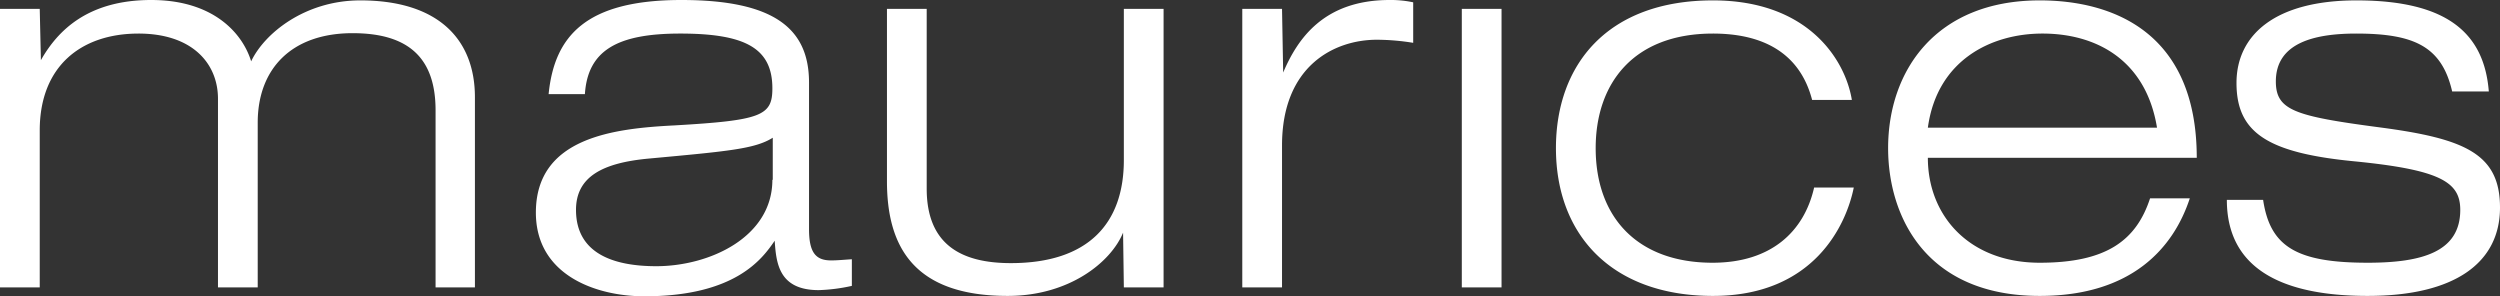 <svg xmlns="http://www.w3.org/2000/svg" viewBox="0 0 648 76.8"><rect x="0" y="0" width="648" height="76.8" fill="#333333" stroke="none"/><g id="Layer_2" data-name="Layer 2"><g id="mau_logo" data-name="mau logo"><path d="M645.1,23.7C643.9,8.6,634.3.1,610.8.1c-21,0-31.1,8.9-31.1,21.4,0,12.8,7.9,18.1,30.4,20.3s27.6,5.4,27.6,12.6c0,10.8-9.7,13.7-24,13.7-18.5,0-25.3-4.2-27.1-16.3h-9.4c0,17.4,13.6,24.9,36.5,24.9,22.6,0,34.3-8.6,34.3-22.9,0-14-9.2-17.9-31.3-20.8-21.9-2.9-26.8-4.4-26.8-11.9,0-10,10-12.4,20.8-12.4,15,0,22.2,3.3,24.9,15ZM557.3,51.4c-3.6,11-11.4,16.7-28.6,16.7-18.3,0-29-12.2-29-27.2h69.7C569.4,8.1,547.3.1,528.7.1c-26.9,0-39.3,18.2-39.3,38.3,0,17.6,9.7,38.3,39.3,38.3,23.9,0,34.7-12.5,38.9-25.3ZM499.7,33.1c2.4-17.6,16.5-24.4,29.7-24.4,13.8,0,26.8,6.7,29.7,24.4ZM470.2,48.7c-2.6,11.3-11.1,19.4-26.3,19.4-19.5,0-30.3-11.8-30.3-29.7,0-16.7,9.7-29.7,30.4-29.7,12.8,0,22.5,4.9,25.7,17.2H480C478.3,15.5,468.7.1,444,.1c-27.4,0-40.7,16.7-40.7,38.3,0,22.6,14.6,38.3,40.7,38.3,26.3,0,34.6-18.6,36.5-28.1H470.2ZM378.9,74.5h10.3V2.3H378.9V74.5Zm-56.9,0h10.3V37.7c0-20.6,13.5-27.4,24.6-27.4a59.64,59.64,0,0,1,9.4.8V.6a28,28,0,0,0-6.1-.6c-17.1,0-23.9,10.1-27.6,18.8l-.3-16.5H322V74.5Zm-30.7,0h10.3V2.3H291.3V41.5c0,16.4-9.2,26.7-29.3,26.7-13.1,0-21.8-5-21.8-19.3V2.3H229.9V47c0,17.2,7.2,29.7,31.3,29.7,16,0,26.8-8.8,29.9-16.4l.2,14.2Zm-139.7-50c.7-11.5,8.5-15.8,24.7-15.8,16.9,0,23.9,3.8,23.9,14.2,0,7.1-2.8,8.3-25.3,9.6-15.8.8-36,3.1-36,22.6,0,16.3,15.7,21.7,28.1,21.7,23.6,0,30.6-9.7,33.8-14.4.4,5.7,1,12.8,11.4,12.8a45.3,45.3,0,0,0,8.6-1.1V67.2c-1.8.1-3.6.3-5.4.3-4,0-5.7-2.1-5.7-8.1v-38C209.7,7.5,200.8,0,176.6,0c-24.7,0-32.9,9.3-34.4,24.4h9.4Zm48.6,22.1c0,14.9-16.3,22.4-30.1,22.4-11.1,0-20.8-3.3-20.8-14.6,0-8.6,6.9-12.2,18.9-13.3,20.6-1.9,27.5-2.5,32.1-5.4V46.6ZM112.8,74.5h10.3V25.2C123.1,10.3,113.7.1,93.4.1,79,.1,68.5,8.7,65.1,15.9,62.9,8.7,55.4,0,39.2,0,22.7,0,14.9,8,10.6,15.6L10.3,2.3H0V74.5H10.3V33.8c0-16.7,10.8-25.1,25.6-25.1,14,0,20.6,7.8,20.6,16.9V74.5H66.8V31.8c0-14,8.8-23.2,24.6-23.2,14.9,0,21.5,6.8,21.5,20V74.5Z" style="fill:#fff;fill-rule:evenodd"/></g></g></svg>